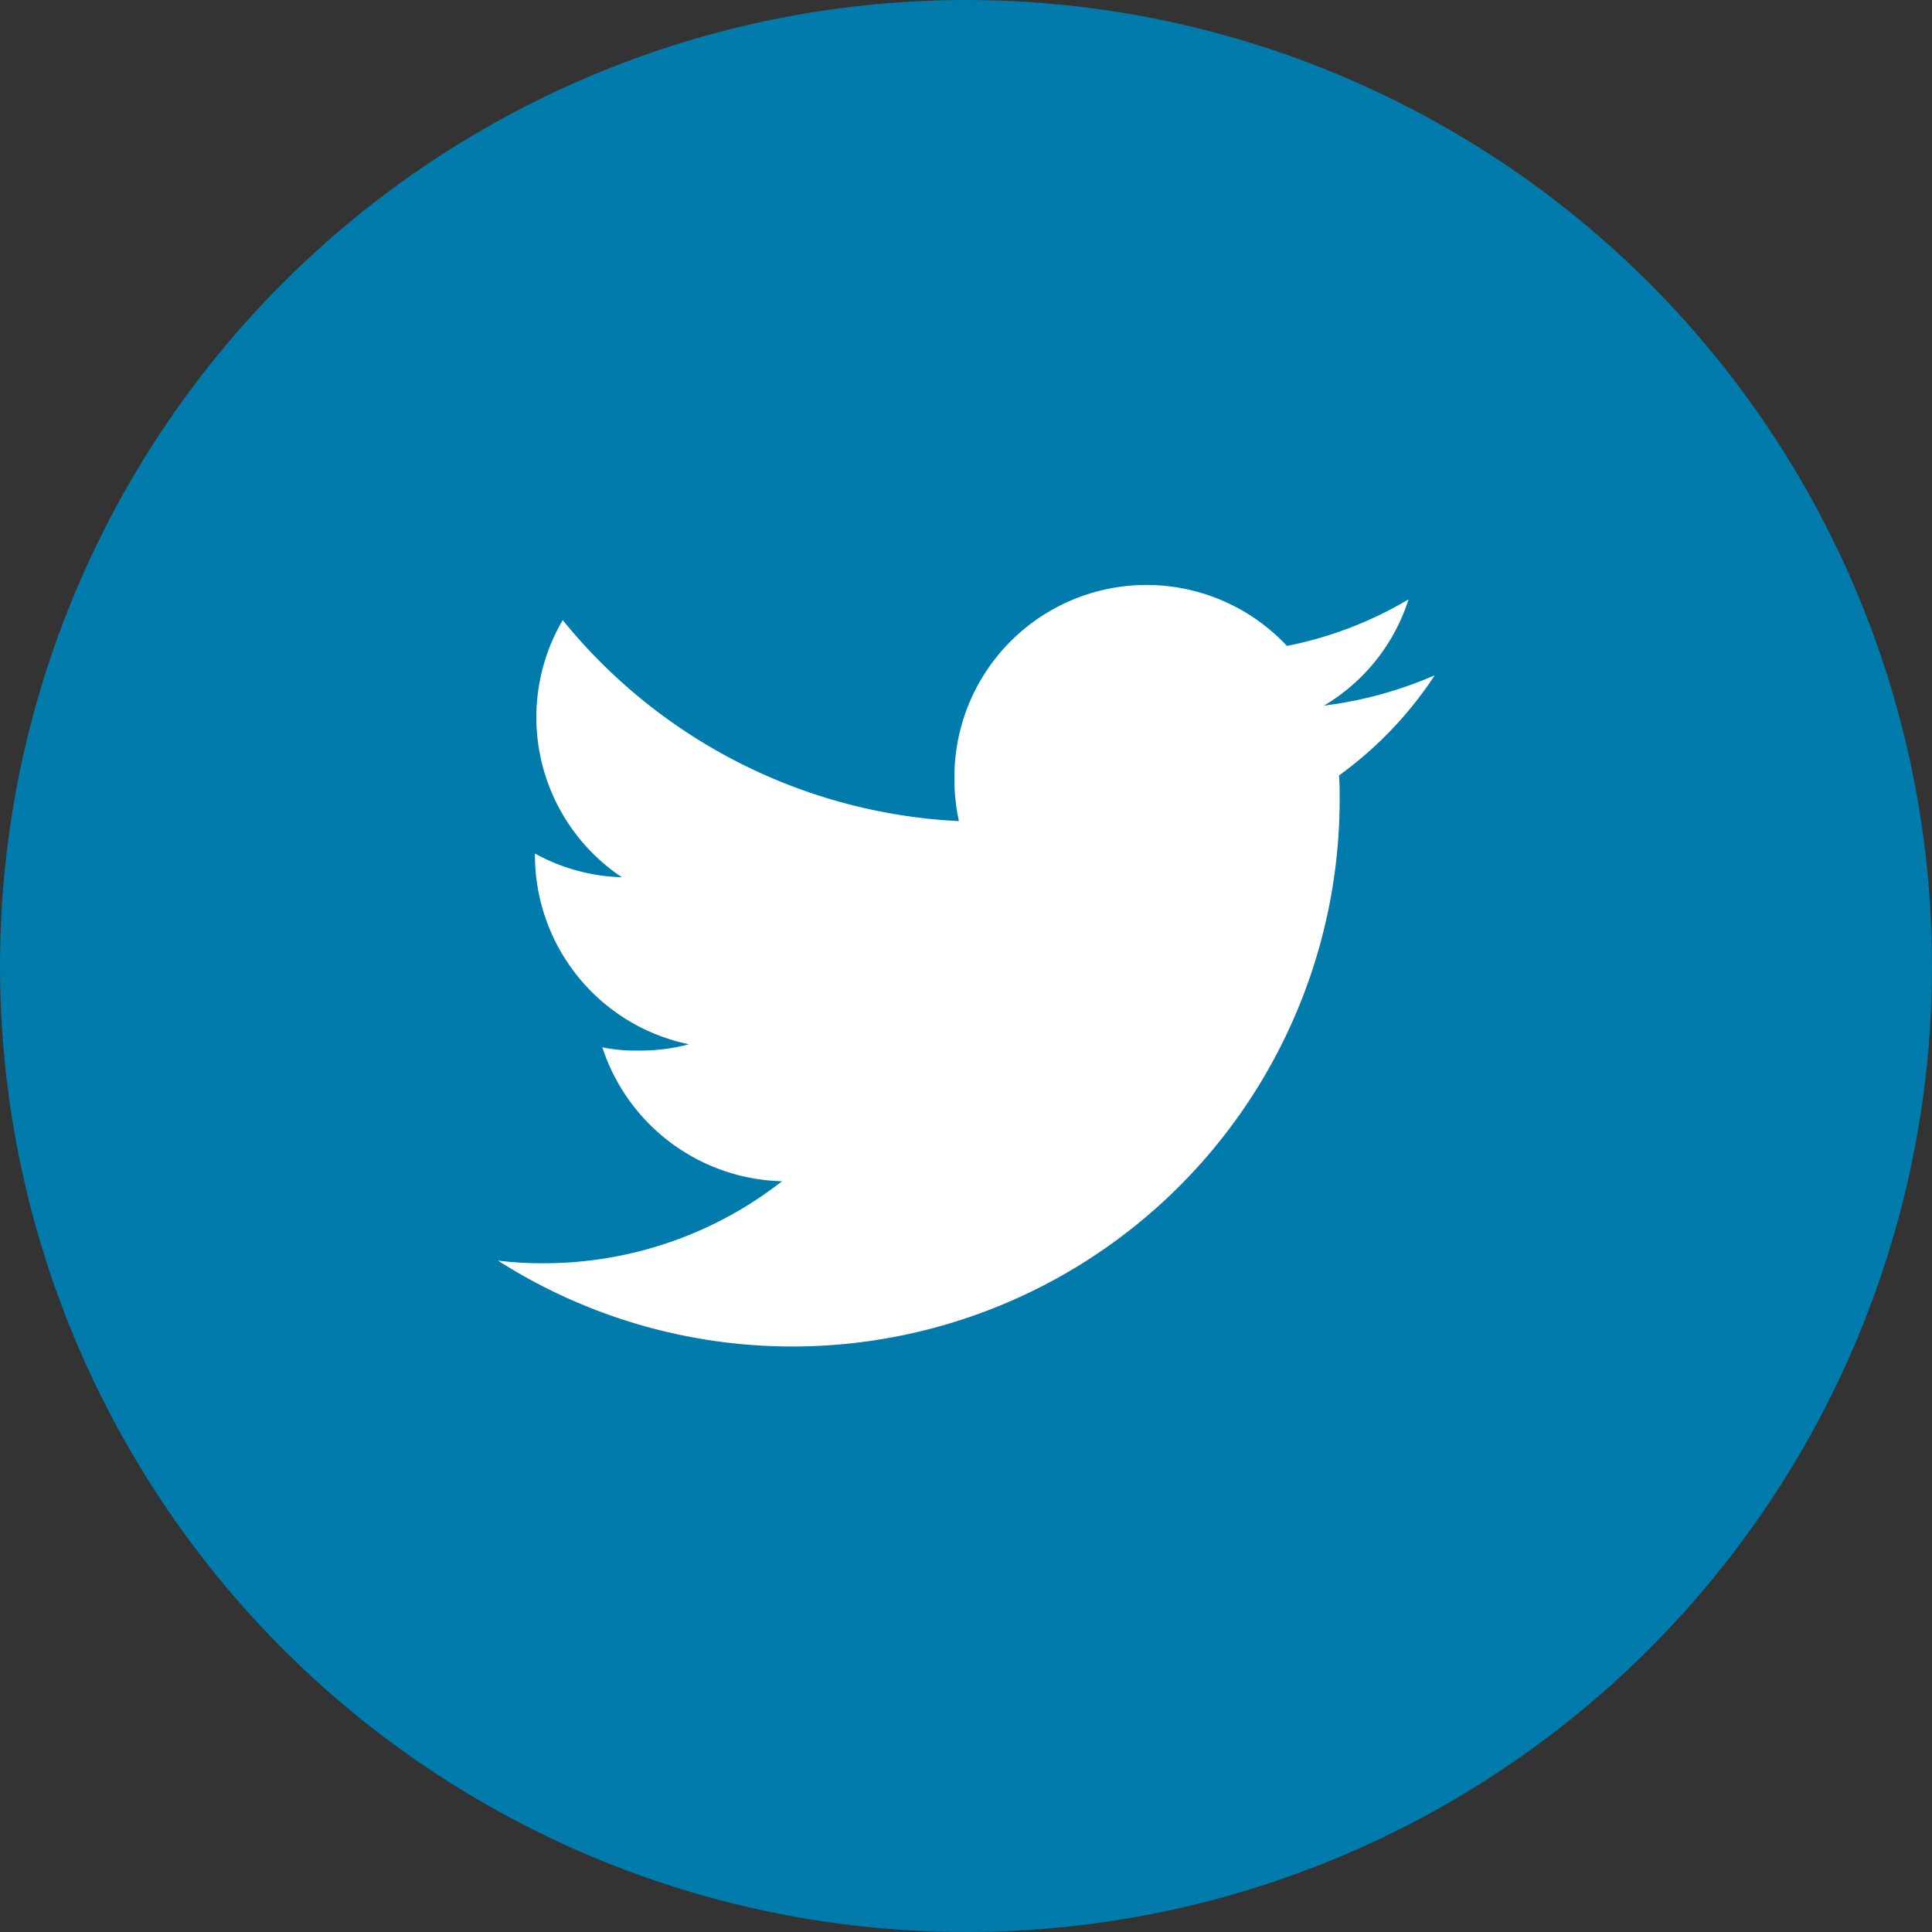 <svg xmlns="http://www.w3.org/2000/svg" width="27" height="27" viewBox="0 0 27 27">
  <rect x="0" y="0" width="27" height="27" fill="#333333" stroke="none"/>
  <g id="Layer_2" data-name="Layer 2" transform="translate(0 0)">
    <g id="Color" transform="translate(0 0)">
      <g id="_04.Twitter" data-name="04.Twitter">
        <circle id="Background" cx="13.5" cy="13.5" r="13.5" transform="translate(0 0)" fill="#007bac"/>
        <path id="Icon" d="M39.9,37.253a5.589,5.589,0,0,1-1.548.424,2.669,2.669,0,0,0,1.182-1.485,5.365,5.365,0,0,1-1.7.651,2.685,2.685,0,0,0-4.647,1.836,2.778,2.778,0,0,0,.063.612,7.606,7.606,0,0,1-5.537-2.809,2.688,2.688,0,0,0,.826,3.593,2.651,2.651,0,0,1-1.214-.331v.029a2.7,2.7,0,0,0,2.152,2.637,2.679,2.679,0,0,1-.7.088,2.4,2.4,0,0,1-.51-.045,2.713,2.713,0,0,0,2.511,1.871,5.4,5.4,0,0,1-3.327,1.146,4.851,4.851,0,0,1-.643-.037A7.649,7.649,0,0,0,38.571,39c0-.118,0-.233-.009-.347A5.344,5.344,0,0,0,39.9,37.253Z" transform="translate(-19.849 -27.816)" fill="#fff"/>
      </g>
    </g>
  </g>
</svg>

